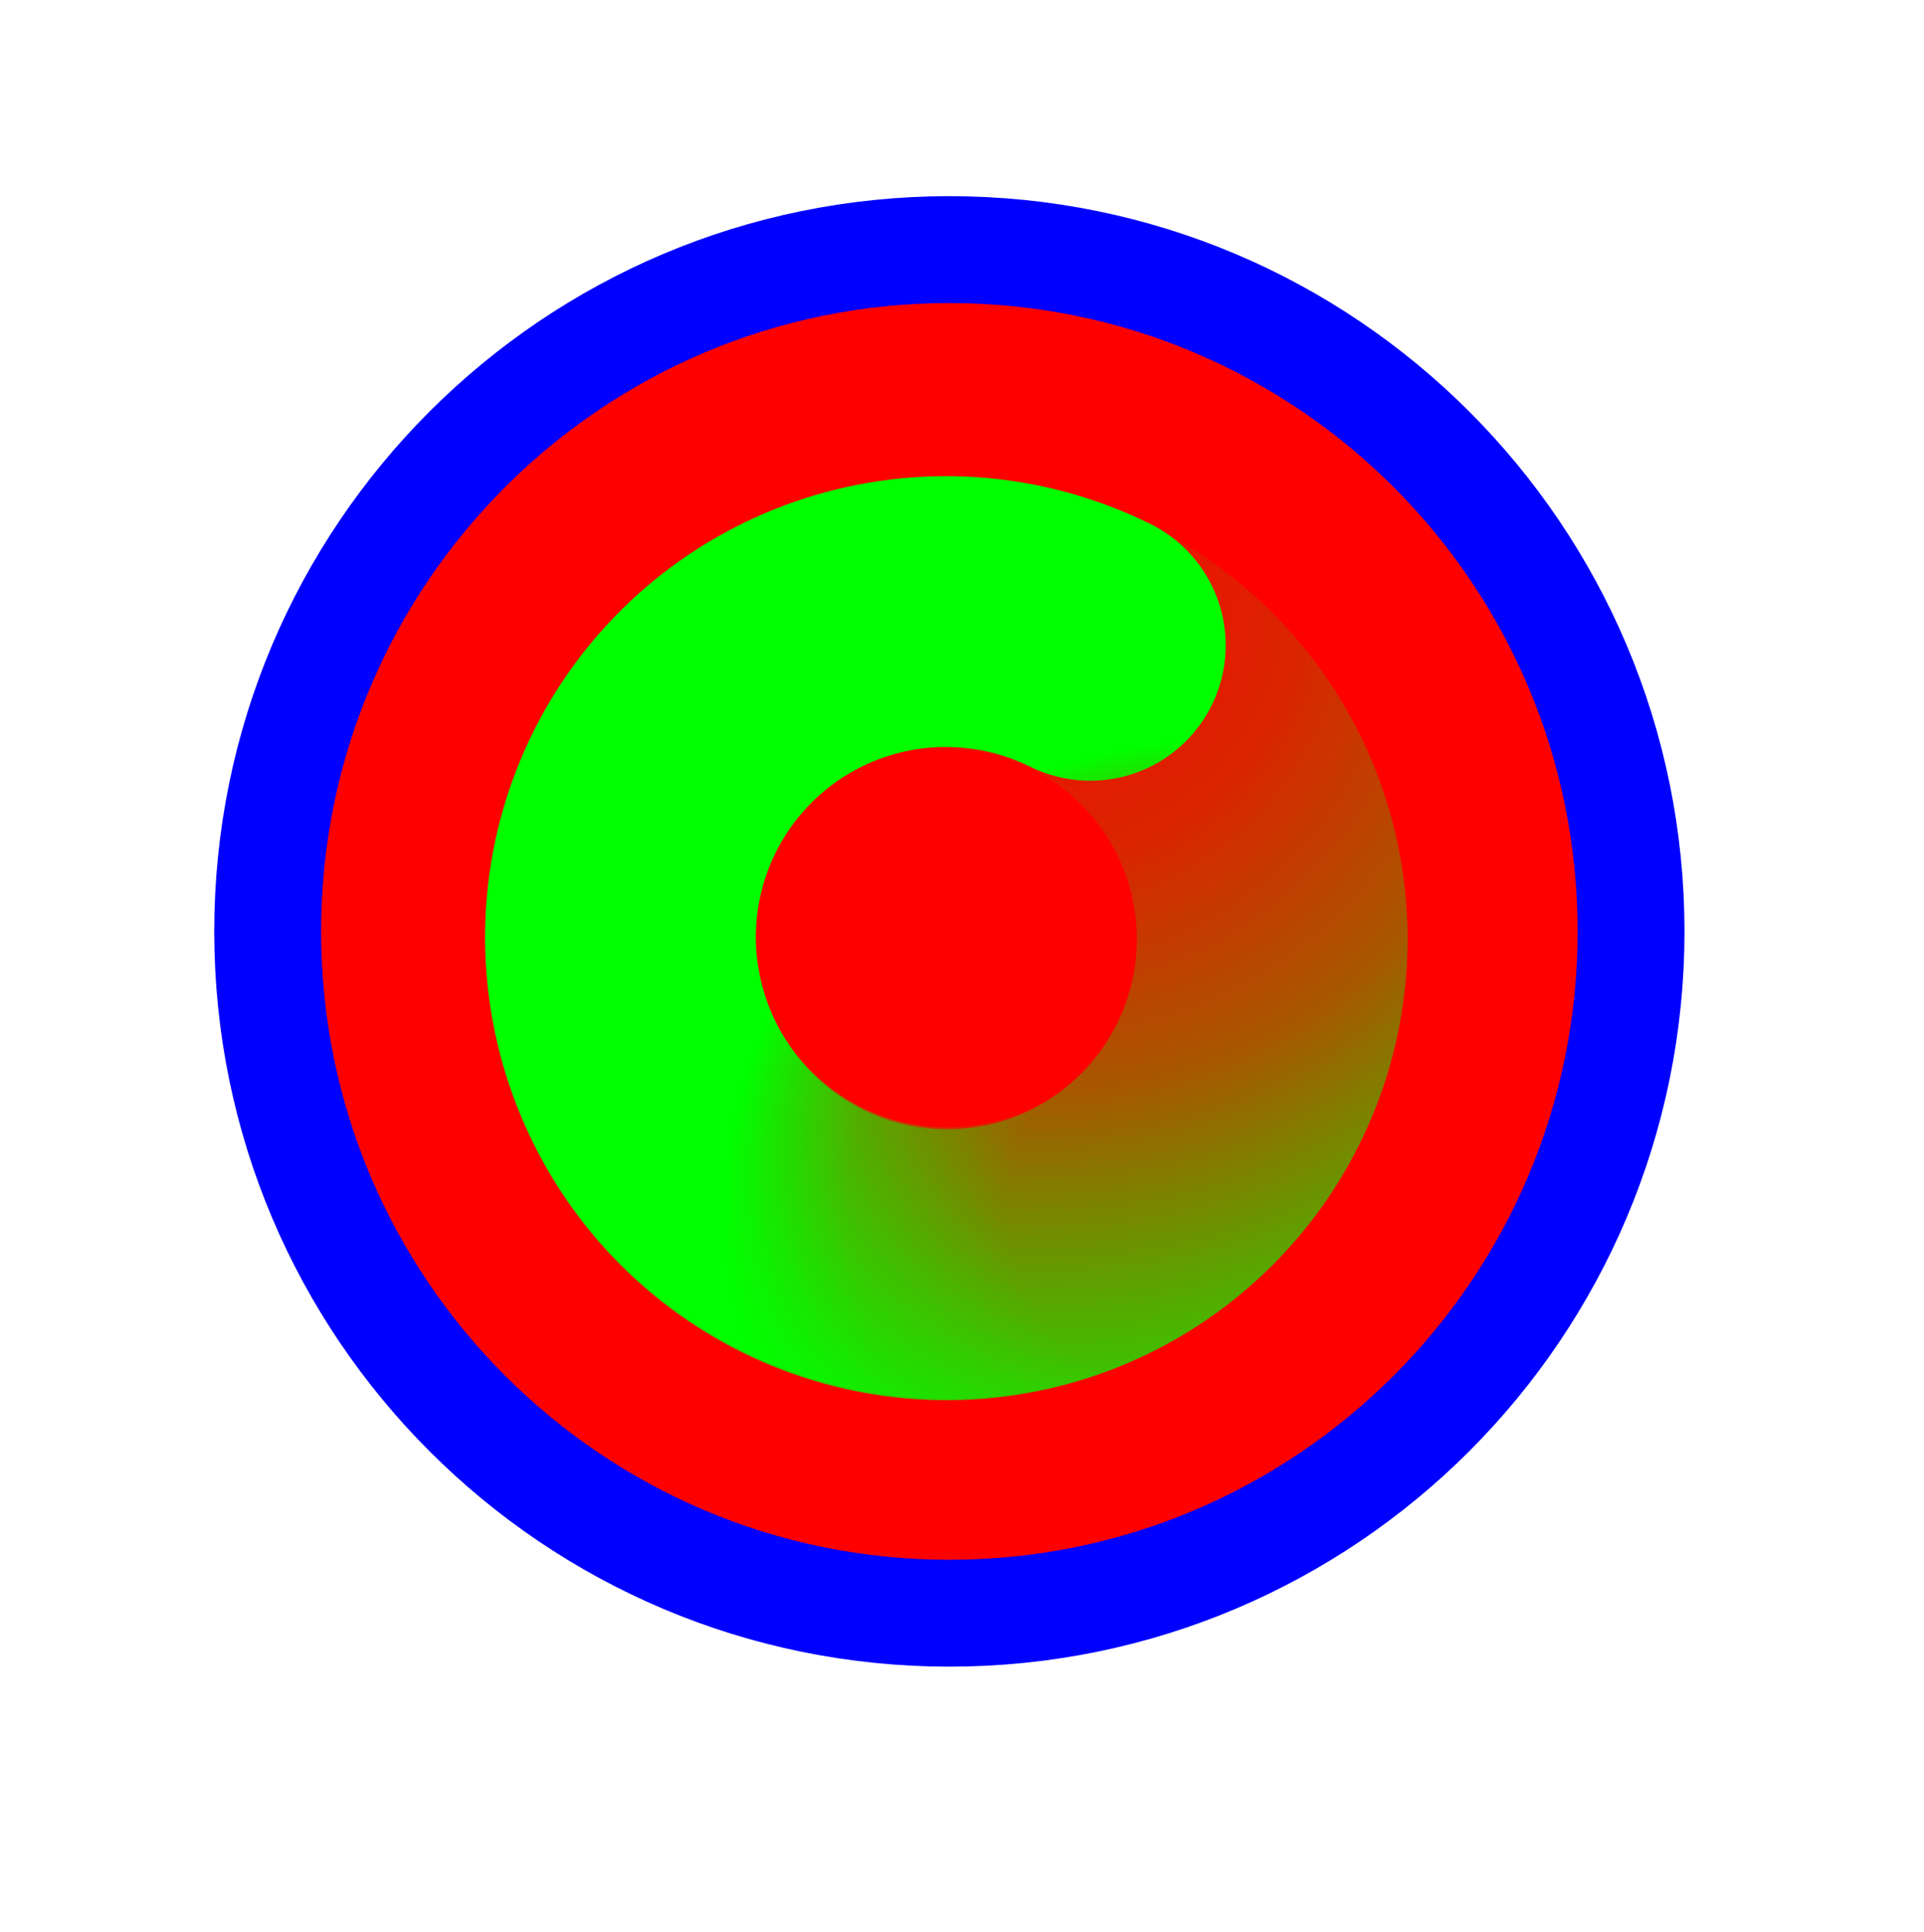 <svg width="256" height="257" viewBox="0 0 256 257" fill="none" xmlns="http://www.w3.org/2000/svg">
<path d="M126.319 214.614C176.414 214.614 217.023 174.004 217.023 123.91C217.023 73.815 176.414 33.206 126.319 33.206C76.225 33.206 35.615 73.815 35.615 123.91C35.615 174.004 76.225 214.614 126.319 214.614Z" fill="#FF0000" stroke="#0000FF" stroke-width="14.219"/>
<path d="M129.2 81.729C140.08 82.543 150.251 87.433 157.68 95.421C165.11 103.41 169.251 113.909 169.276 124.82C169.301 135.732 165.209 146.252 157.817 154.28C150.424 162.307 140.276 167.25 129.4 168.121C118.524 168.993 107.722 165.728 99.15 158.979C90.579 152.231 84.87 142.495 83.165 131.718" stroke="url(#paint0_radial_1_4303)" stroke-width="36.029" stroke-linecap="round"/>
<path d="M159.25 152.312C152.297 160.719 142.427 166.192 131.614 167.636C120.8 169.08 109.839 166.39 100.921 160.103C92.003 153.816 85.784 144.395 83.507 133.722C81.231 123.05 83.063 111.912 88.64 102.534C94.216 93.156 103.125 86.228 113.587 83.136C124.048 80.043 135.292 81.013 145.072 85.851" stroke="url(#paint1_radial_1_4303)" stroke-width="36.029" stroke-linecap="round"/>
<defs>
<radialGradient id="paint0_radial_1_4303" cx="0" cy="0" r="1" gradientUnits="userSpaceOnUse" gradientTransform="translate(134.198 74.643) rotate(-128.983) scale(132.604 124.591)">
<stop stop-color="#00FF00" stop-opacity="0"/>
<stop offset="0.319" stop-color="#00FF00" stop-opacity="0.15"/>
<stop offset="0.543" stop-color="#00FF00" stop-opacity="0.34"/>
<stop offset="1" stop-color="#00FF00"/>
</radialGradient>
<radialGradient id="paint1_radial_1_4303" cx="0" cy="0" r="1" gradientUnits="userSpaceOnUse" gradientTransform="translate(162.144 160.488) rotate(-1.933) scale(65.807 61.83)">
<stop stop-color="#00FF00" stop-opacity="0"/>
<stop offset="0.427" stop-color="#00FF00" stop-opacity="0"/>
<stop offset="0.751" stop-color="#00FF00" stop-opacity="0.43"/>
<stop offset="1" stop-color="#00FF00"/>
</radialGradient>
</defs>
</svg>

